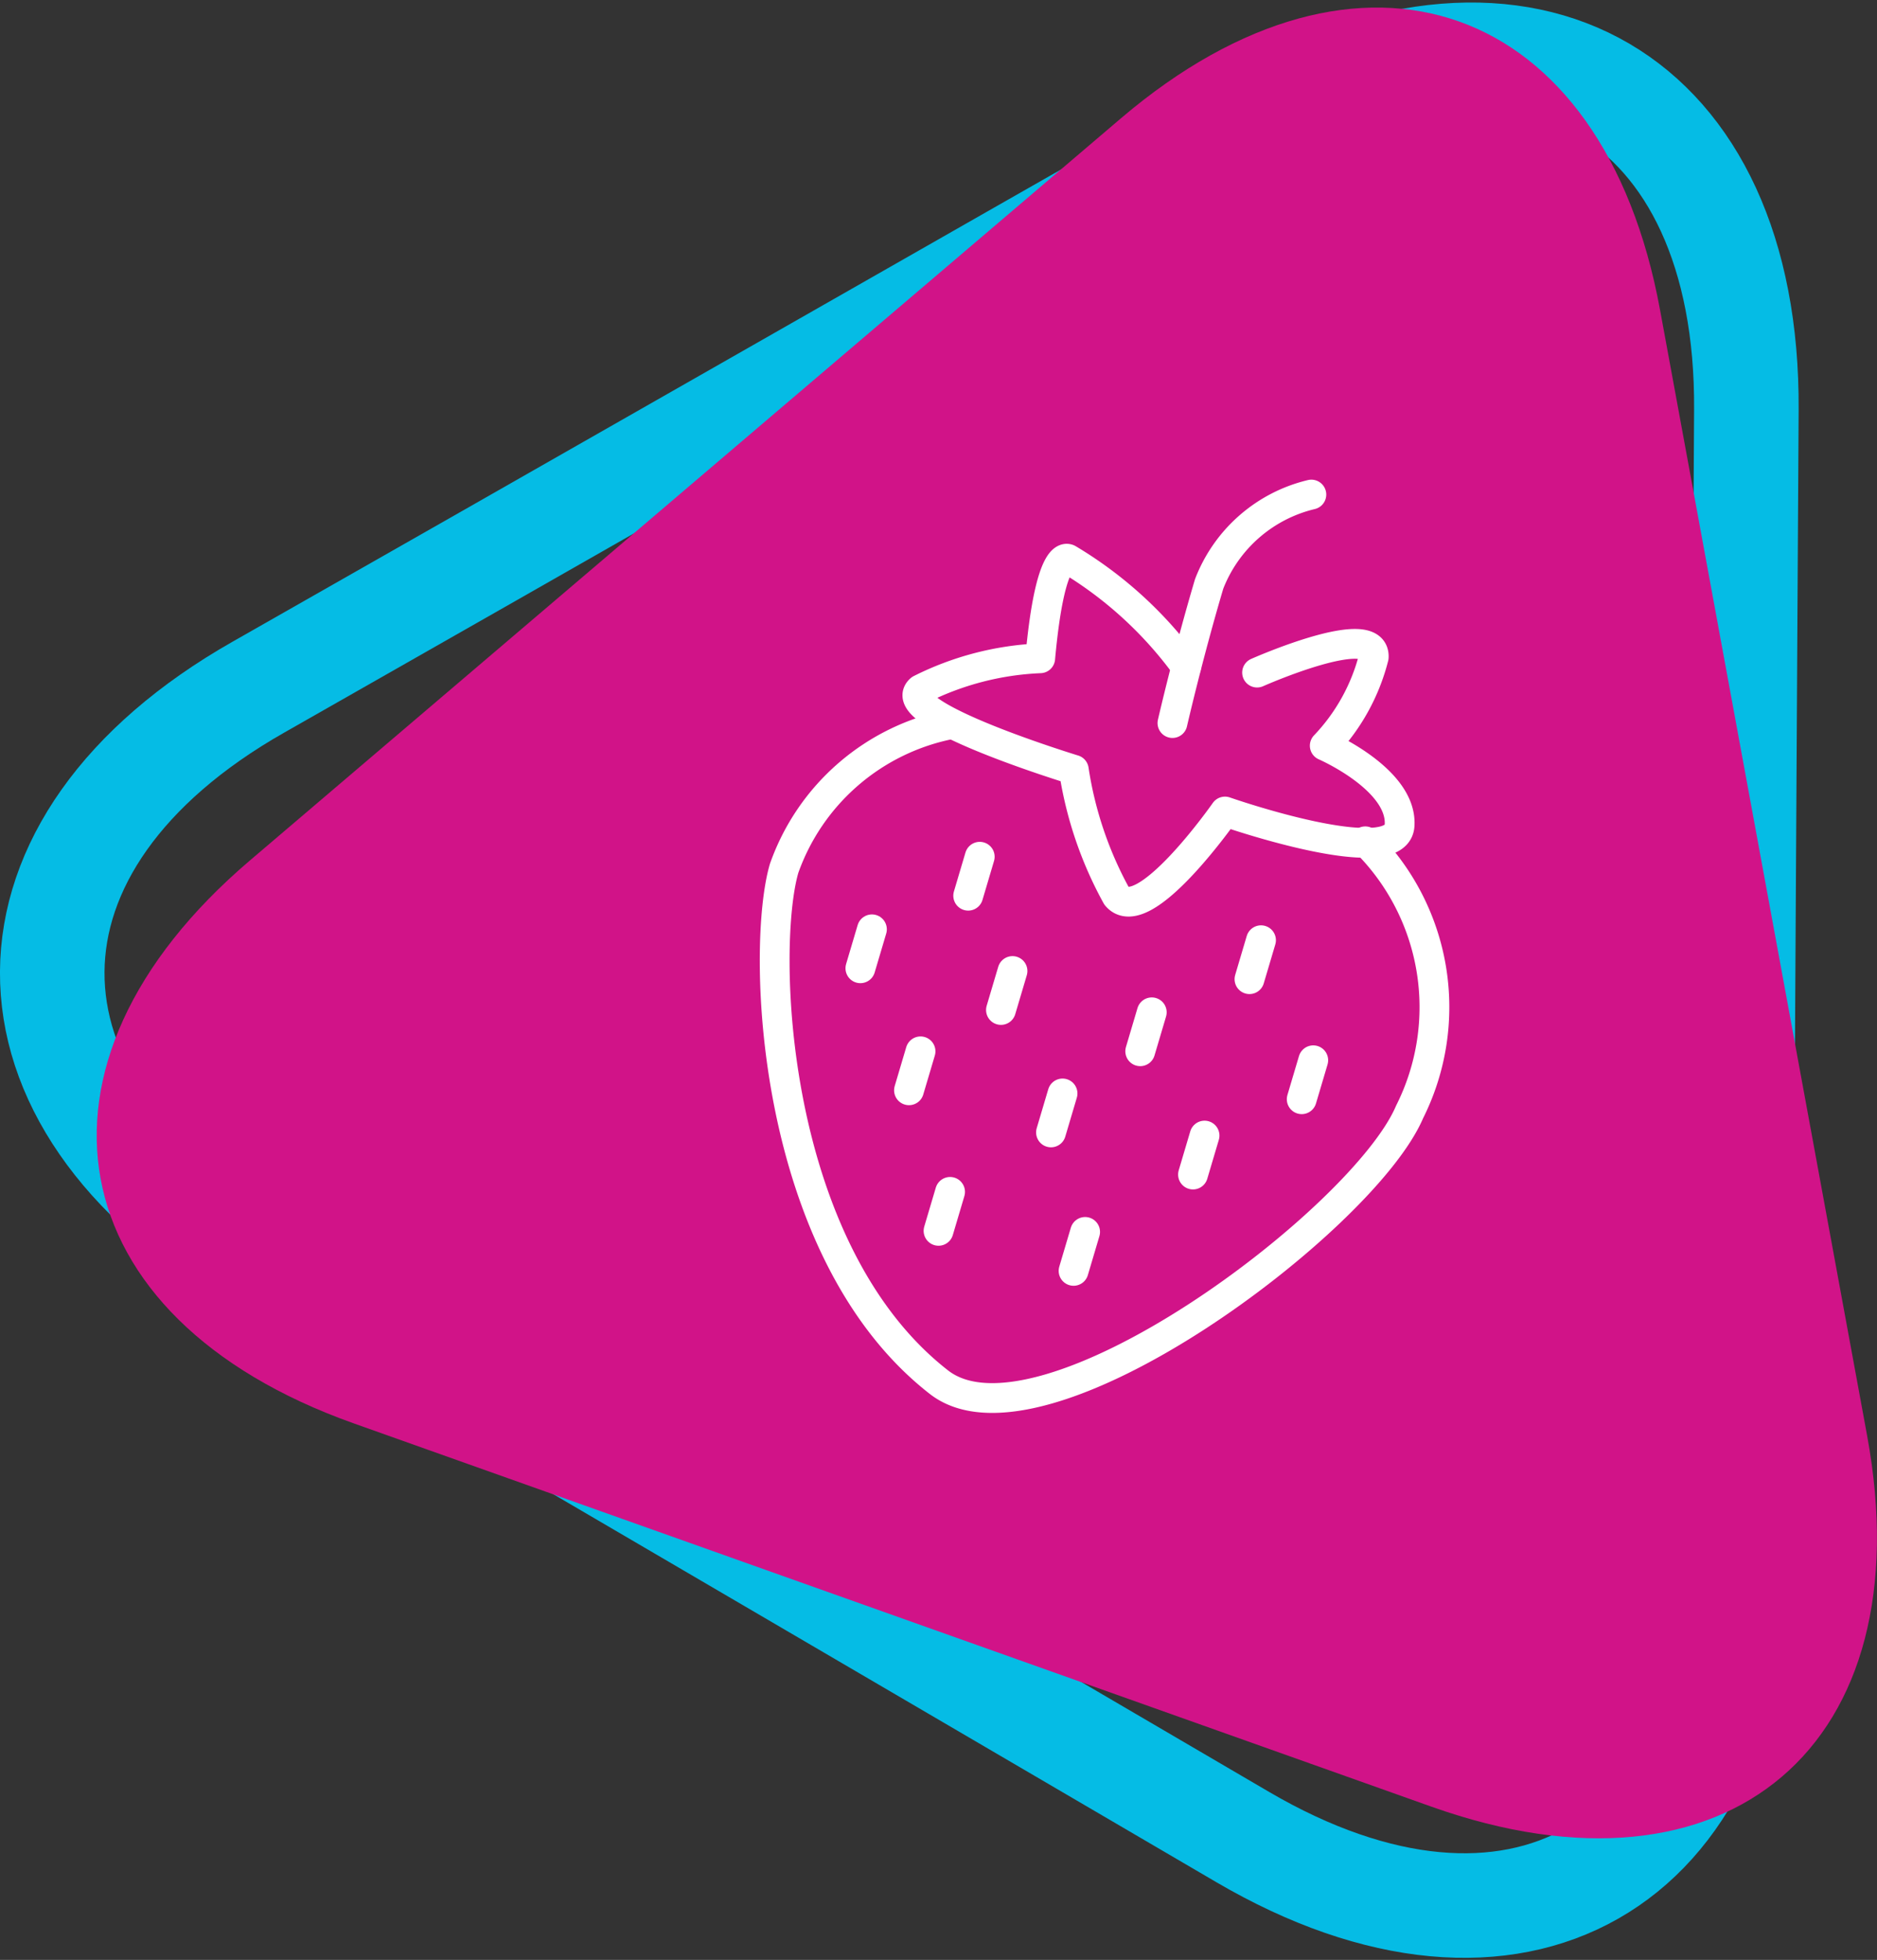 <svg xmlns="http://www.w3.org/2000/svg" width="31.511" height="32.896" viewBox="0 0 31.511 32.896">
  <rect x="0" y="0" width="31.511" height="32.896" fill="#333333" stroke="none"/>
  <g id="Group_28" data-name="Group 28" transform="translate(-724.185 -711.329)">
    <path id="Path_19" data-name="Path 19" d="M745.048,743.021l-16.581-9.7c-4.561-2.668-4.537-6.991.055-9.6s12.1-6.9,16.691-9.51,8.322-.434,8.29,4.849-.079,13.926-.11,19.21S749.607,745.689,745.048,743.021Z" transform="translate(0 -0.858)" fill="none" stroke="#05bce5" stroke-miterlimit="10" stroke-width="1.755"/>
    <g id="Group_27" data-name="Group 27" transform="translate(725.809 711.456)">
      <g id="Group_25" data-name="Group 25">
        <path id="Path_20" data-name="Path 20" d="M749.033,741.654l-18.1-6.436c-4.979-1.771-5.761-6.022-1.738-9.447s10.6-9.032,14.623-12.457,8.095-1.979,9.05,3.218,2.521,13.7,3.476,18.893S754.01,743.423,749.033,741.654Z" transform="translate(-726.623 -711.456)" fill="#d11388"/>
      </g>
      <g id="Group_26" data-name="Group 26" transform="translate(11.381 8.174)">
        <path id="Path_21" data-name="Path 21" d="M753.378,736.595a3.733,3.733,0,0,0-2.809,2.42c-.39,1.328-.247,6.411,2.6,8.626,1.718,1.336,7.127-2.72,7.9-4.536a3.918,3.918,0,0,0-.744-4.543" transform="translate(-750.41 -732.742)" fill="none" stroke="#fff" stroke-linecap="round" stroke-linejoin="round" stroke-width="0.5"/>
        <path id="Path_22" data-name="Path 22" d="M759.93,732.6a6.686,6.686,0,0,0-1.981-1.808s-.3-.19-.469,1.666a4.924,4.924,0,0,0-2.011.522c-.48.417,2.575,1.349,2.575,1.349a6.352,6.352,0,0,0,.719,2.12c.45.54,1.819-1.419,1.819-1.419s2.88,1.007,2.931.234-1.256-1.339-1.256-1.339a3.344,3.344,0,0,0,.822-1.485c.033-.626-1.958.258-1.958.258" transform="translate(-753.022 -729.71)" fill="none" stroke="#fff" stroke-linecap="round" stroke-linejoin="round" stroke-width="0.5"/>
        <path id="Path_23" data-name="Path 23" d="M766.7,728.541a2.449,2.449,0,0,0-1.716,1.5c-.354,1.192-.616,2.335-.616,2.335" transform="translate(-757.69 -728.541)" fill="none" stroke="#fff" stroke-linecap="round" stroke-linejoin="round" stroke-width="0.5"/>
        <line id="Line_13" data-name="Line 13" x1="0.194" y2="0.654" transform="translate(7.971 7.48)" fill="none" stroke="#fff" stroke-linecap="round" stroke-linejoin="round" stroke-width="0.5"/>
        <line id="Line_14" data-name="Line 14" x1="0.194" y2="0.654" transform="translate(3.249 6.079)" fill="none" stroke="#fff" stroke-linecap="round" stroke-linejoin="round" stroke-width="0.5"/>
        <line id="Line_15" data-name="Line 15" x1="0.194" y2="0.654" transform="translate(8.848 9.495)" fill="none" stroke="#fff" stroke-linecap="round" stroke-linejoin="round" stroke-width="0.5"/>
        <line id="Line_16" data-name="Line 16" x1="0.194" y2="0.654" transform="translate(6.137 8.69)" fill="none" stroke="#fff" stroke-linecap="round" stroke-linejoin="round" stroke-width="0.5"/>
        <line id="Line_17" data-name="Line 17" x1="0.194" y2="0.654" transform="translate(3.799 7.997)" fill="none" stroke="#fff" stroke-linecap="round" stroke-linejoin="round" stroke-width="0.5"/>
        <line id="Line_18" data-name="Line 18" x1="0.194" y2="0.654" transform="translate(2.255 9.345)" fill="none" stroke="#fff" stroke-linecap="round" stroke-linejoin="round" stroke-width="0.5"/>
        <line id="Line_19" data-name="Line 19" x1="0.194" y2="0.654" transform="translate(4.639 10.052)" fill="none" stroke="#fff" stroke-linecap="round" stroke-linejoin="round" stroke-width="0.5"/>
        <line id="Line_20" data-name="Line 20" x1="0.194" y2="0.654" transform="translate(7.023 10.759)" fill="none" stroke="#fff" stroke-linecap="round" stroke-linejoin="round" stroke-width="0.5"/>
        <line id="Line_21" data-name="Line 21" x1="0.194" y2="0.654" transform="translate(5.018 12.376)" fill="none" stroke="#fff" stroke-linecap="round" stroke-linejoin="round" stroke-width="0.5"/>
        <line id="Line_22" data-name="Line 22" x1="0.194" y2="0.654" transform="translate(2.751 11.704)" fill="none" stroke="#fff" stroke-linecap="round" stroke-linejoin="round" stroke-width="0.5"/>
        <line id="Line_23" data-name="Line 23" x1="0.194" y2="0.654" transform="translate(1.439 7.297)" fill="none" stroke="#fff" stroke-linecap="round" stroke-linejoin="round" stroke-width="0.5"/>
      </g>
    </g>
  </g>
</svg>
